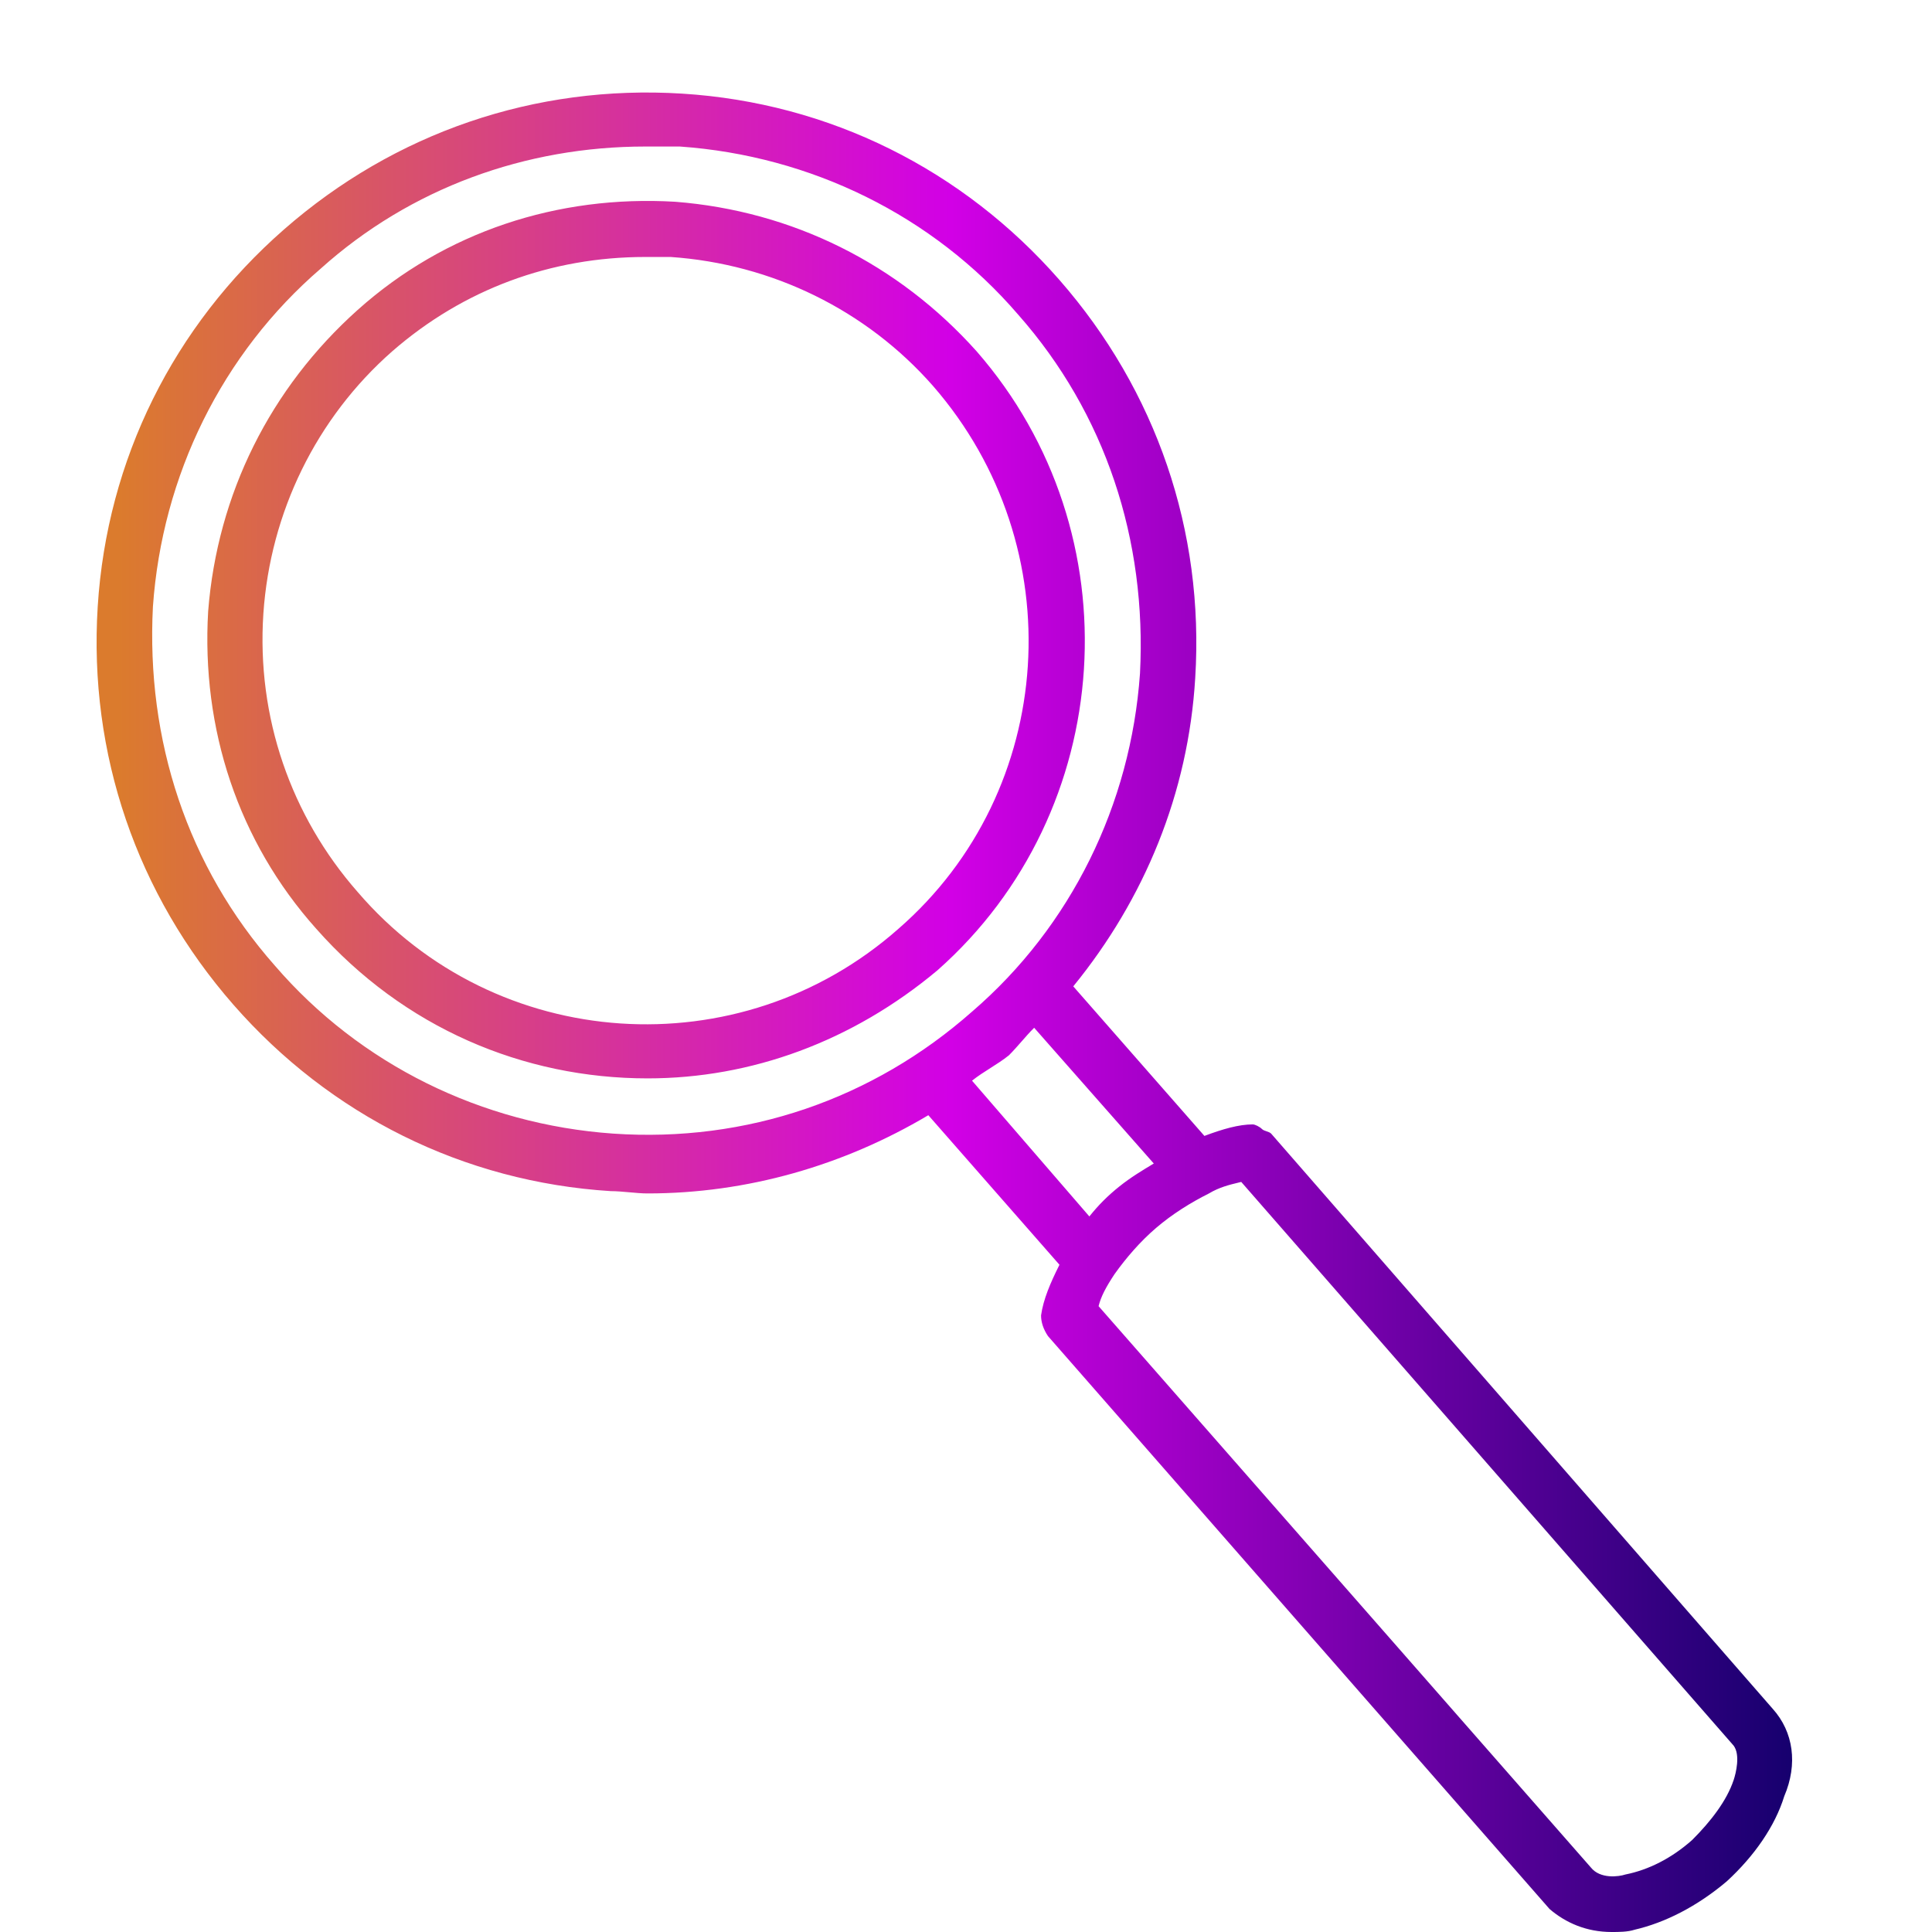 <svg width="100" height="100" viewBox="0 0 100 100" fill="none" xmlns="http://www.w3.org/2000/svg">
<g clip-path="url(#clip0_18_8535)">
<path fill-rule="evenodd" clip-rule="evenodd" d="M65.794 58.675L91.756 88.448L91.756 88.448C92.828 89.639 93.066 91.306 92.352 92.974C91.875 94.522 90.803 96.07 89.375 97.38C87.826 98.69 86.159 99.523 84.611 99.881C84.254 100 83.777 100 83.42 100C82.11 100 81.038 99.523 80.204 98.809L54.242 69.155C54.004 68.798 53.885 68.441 53.885 68.084C54.004 67.25 54.361 66.417 54.838 65.464L48.05 57.723C43.643 60.343 38.642 61.772 33.52 61.772C33.223 61.772 32.895 61.742 32.568 61.712C32.24 61.683 31.913 61.653 31.615 61.653C23.993 61.176 17.086 57.723 12.084 52.007C7.082 46.29 4.581 39.026 5.057 31.404C5.534 23.782 8.987 16.874 14.704 11.873C20.42 6.87 27.685 4.37 35.307 4.846C42.929 5.322 49.836 8.776 54.838 14.492C59.84 20.209 62.341 27.473 61.864 35.095C61.507 41.05 59.244 46.528 55.552 51.054L62.34 58.795C63.293 58.437 64.127 58.199 64.841 58.199C64.96 58.199 65.199 58.318 65.318 58.437C65.377 58.497 65.466 58.526 65.556 58.556C65.645 58.586 65.734 58.616 65.794 58.675ZM14.227 49.981C18.634 55.102 24.946 58.199 31.734 58.675C38.641 59.151 45.191 56.889 50.312 52.363C55.433 47.957 58.529 41.645 59.006 34.857C59.363 27.949 57.22 21.399 52.694 16.278C48.288 11.157 41.975 8.061 35.187 7.584H33.401C27.208 7.584 21.254 9.728 16.609 13.896C11.488 18.303 8.392 24.615 7.915 31.403C7.558 38.31 9.701 44.86 14.227 49.981ZM52.872 53.912C52.663 54.15 52.455 54.388 52.218 54.626L52.217 54.626C51.92 54.864 51.592 55.073 51.265 55.281C50.937 55.489 50.609 55.698 50.312 55.936L56.385 62.963C56.862 62.367 57.338 61.891 57.934 61.414C58.527 60.94 59.121 60.583 59.714 60.227L59.72 60.224L53.528 53.197C53.289 53.435 53.08 53.674 52.872 53.912ZM87.588 95.236C88.541 94.284 89.374 93.212 89.731 92.14L89.732 92.14C89.851 91.782 90.089 90.83 89.732 90.353L64.246 61.176C64.194 61.189 64.141 61.201 64.087 61.215C63.641 61.323 63.109 61.452 62.578 61.771C61.626 62.248 60.673 62.843 59.839 63.557C59.005 64.272 58.291 65.106 57.695 65.939C57.219 66.654 56.981 67.13 56.862 67.607L82.347 96.665C82.824 97.261 83.776 97.142 84.134 97.023C85.325 96.785 86.516 96.189 87.588 95.236ZM34.949 10.443C41.023 10.919 46.501 13.658 50.55 18.184C58.767 27.592 57.815 42.002 48.526 50.22C44.119 53.911 38.879 55.817 33.52 55.817C27.089 55.817 20.896 53.197 16.371 48.076C12.322 43.55 10.416 37.715 10.774 31.641C11.25 25.567 13.989 20.089 18.515 16.04C23.04 11.991 28.876 10.085 34.949 10.443ZM18.514 46.171C25.66 54.507 38.284 55.34 46.501 48.076L46.501 48.076C54.718 40.931 55.552 28.307 48.287 19.97C44.834 16.041 39.951 13.659 34.711 13.301H33.401C28.518 13.301 23.992 14.969 20.301 18.184C16.371 21.638 13.989 26.52 13.632 31.761C13.274 37.12 15.061 42.24 18.514 46.171Z" fill="url(#paint0_linear_18_8535)"/>
</g>
<defs>
<linearGradient id="paint0_linear_18_8535" x1="6.17" y1="53.029" x2="92.76" y2="53.029" gradientUnits="userSpaceOnUse">
<stop stop-color="#DB7B2D"/>
<stop offset="0.497" stop-color="#D200E6"/>
<stop offset="1" stop-color="#16006E"/>
</linearGradient>
<clipPath id="clip0_18_8535">
<rect width="100" height="100" fill="white"/>
</clipPath>
</defs>
</svg>
